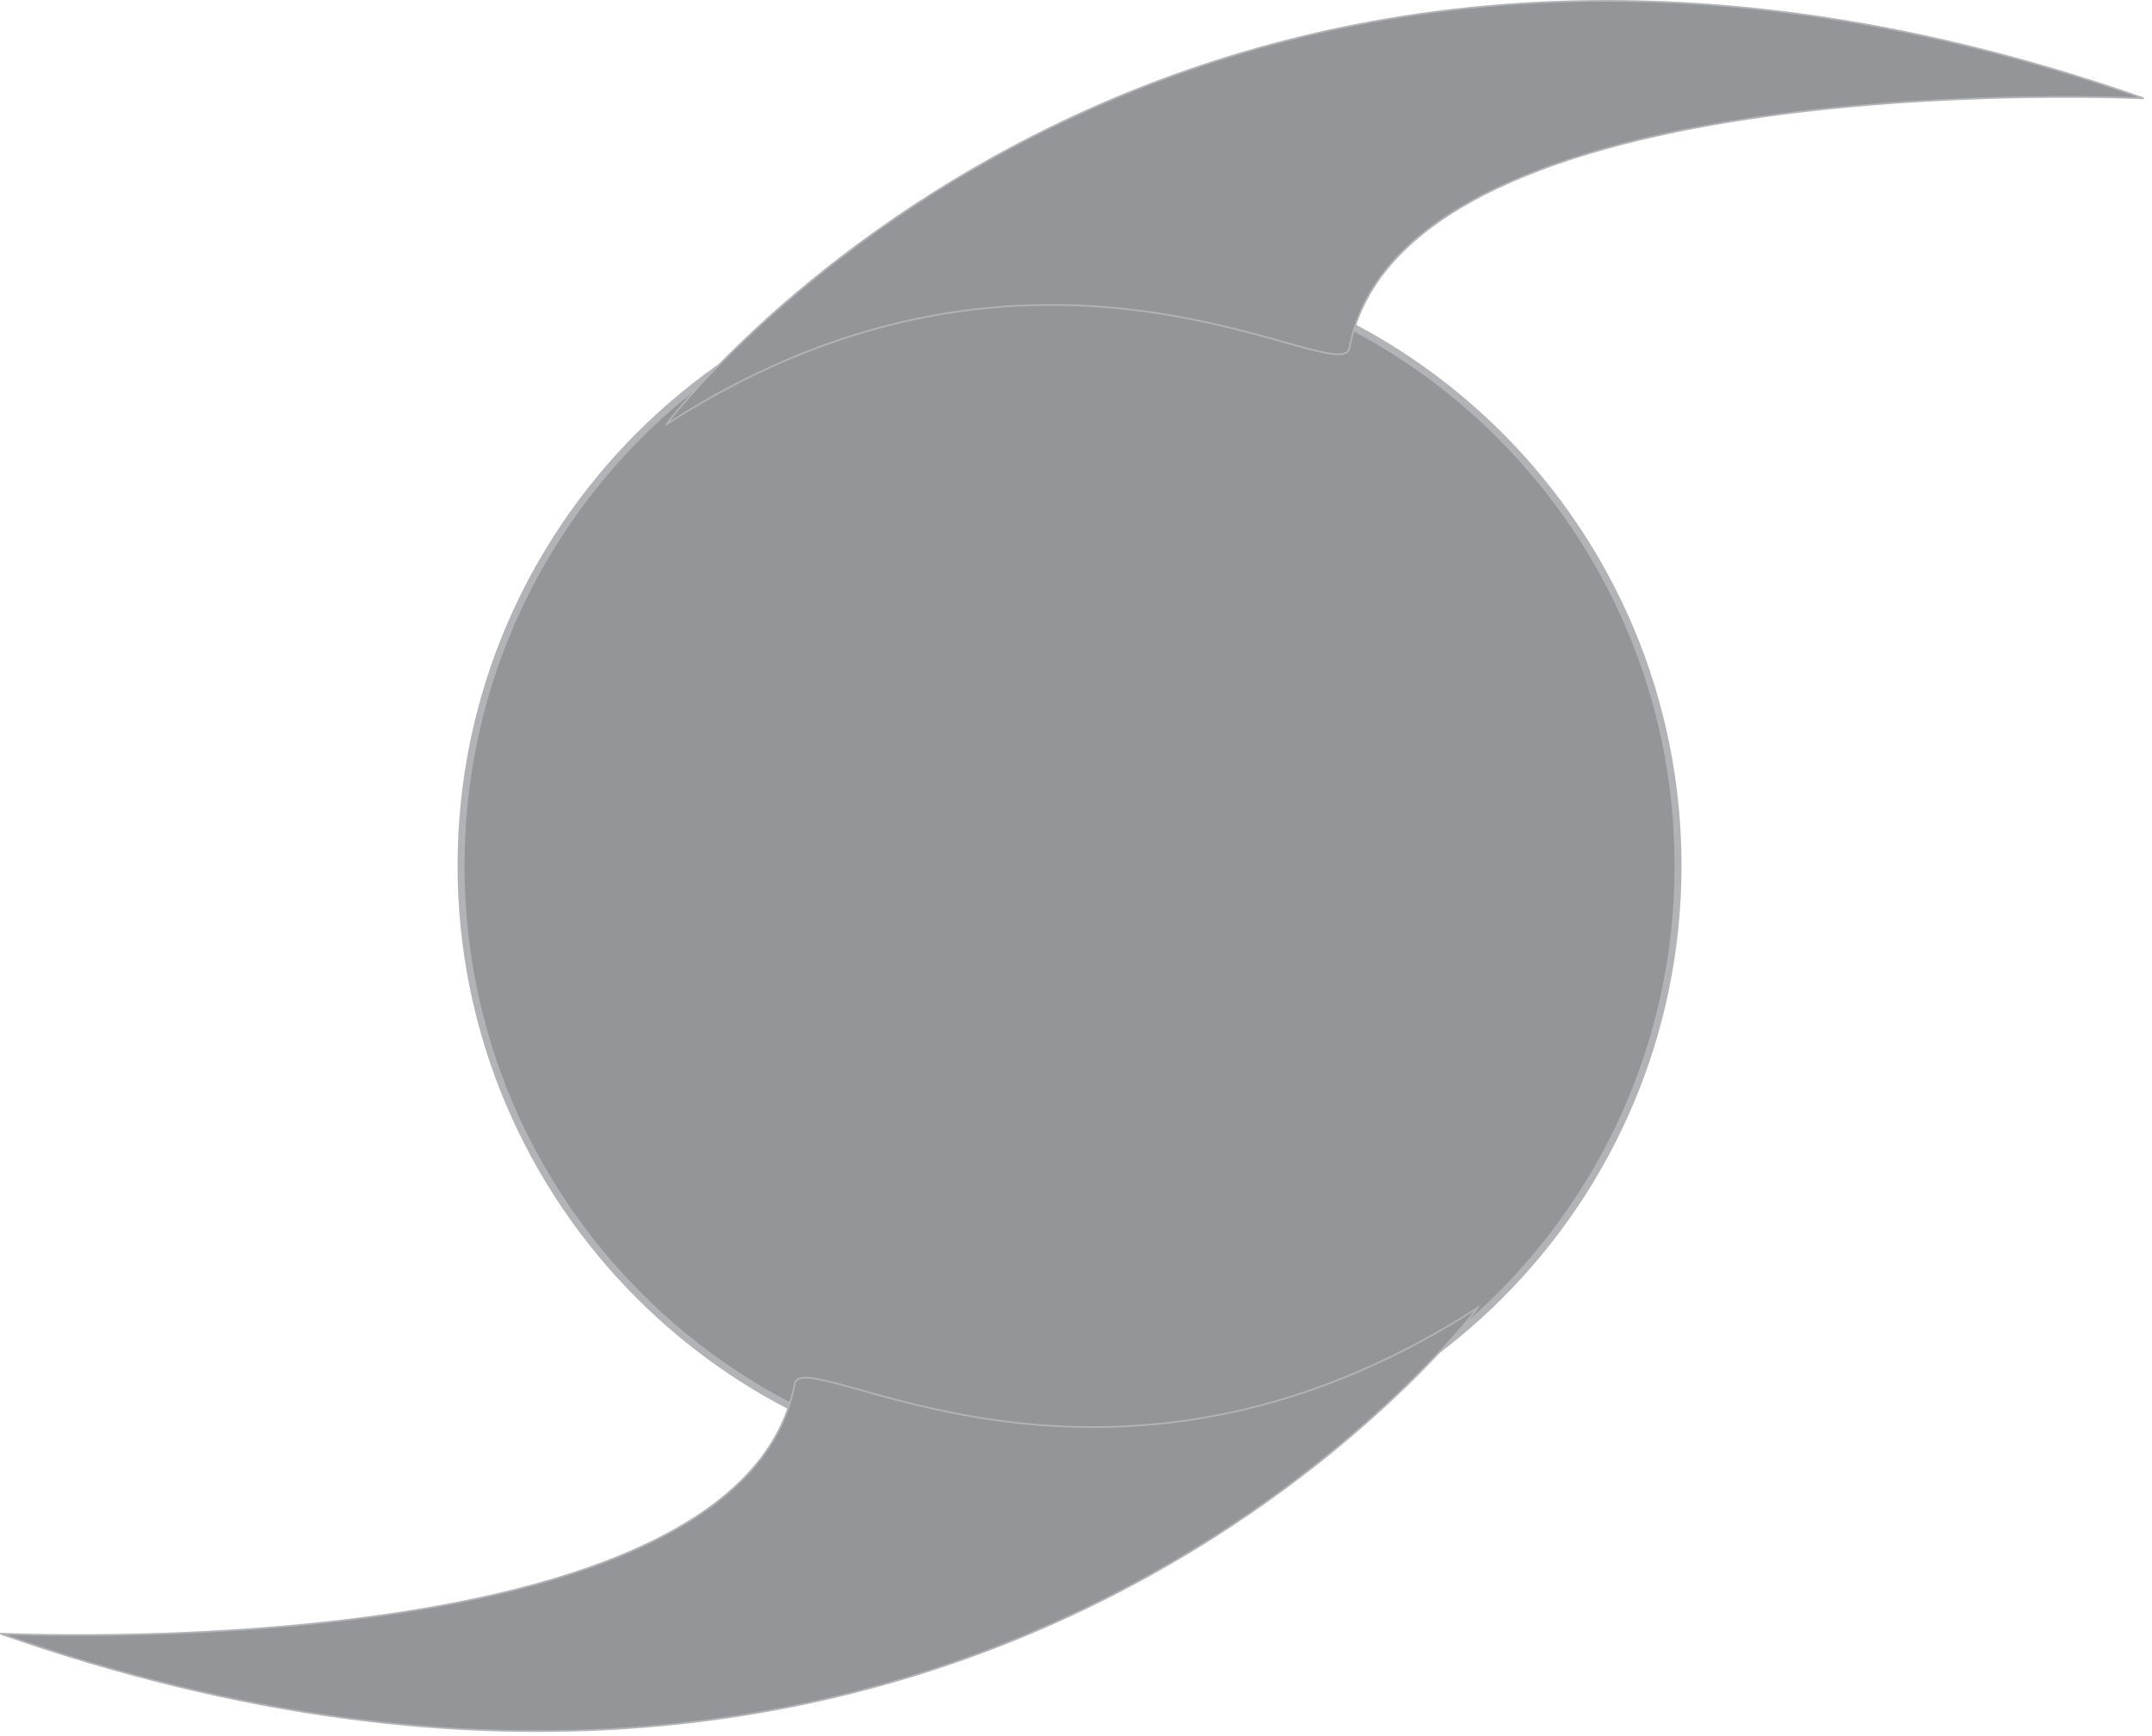 
        <svg xmlns:rdf="http://www.w3.org/1999/02/22-rdf-syntax-ns#" xmlns="http://www.w3.org/2000/svg" xmlns:cc="http://creativecommons.org/ns#" xmlns:xlink="http://www.w3.org/1999/xlink" xmlns:dc="http://purl.org/dc/elements/1.1/" x="0px" y="0px" width="502" height="405" viewBox="0 0 502 405" xml:space="preserve">
            <title>Weather: hurricane (N Hemisphere)</title>
            <desc xmlns:ian_image_library="https://ian.umces.edu/media-library/">
                <ian_image_library:title>Weather: hurricane (N Hemisphere)</ian_image_library:title>
                <ian_image_library:descr><p>Illustration of a hurricane, or tropical cyclone: a storm system characterized by a low pressure center and numerous thunderstorms that produce strong winds and flooding rain. Depending on its location and strength, a tropical cyclone is referred to by names such as hurricane, typhoon, tropical storm, cyclonic storm, tropical depression, and simply cyclone. Has counterclockwise rotation in the Northern Hemisphere and clockwise rotation in the Southern Hemisphere due to the Coriolis Effect.</p></ian_image_library:descr>
                <ian_image_library:scene>
                    <ian_image_library:contains>meteorology, climate, weather, atmosphere, sky, hurricane, typhoon, tropical, storm, cyclonic, storm, tropical, depression, cyclone</ian_image_library:contains>
                    <ian_image_library:when>2002-10-03</ian_image_library:when>
                </ian_image_library:scene>
            </desc>
            
 <defs></defs>
 <path stroke="#B1B3B6" stroke-width="1.625" d="m391.44 201.96c0 78.376-63.563 141.93-141.96 141.93-78.387 0-141.93-63.551-141.93-141.93 0-78.418 63.54-141.97 141.93-141.97 78.4-.004 141.96 63.55 141.96 141.97z" fill="#939598"/>
 <path stroke="#B1B3B6" stroke-width=".406" d="m344.76 305.06s-117.22 155.88-344.69 76.073c0 0 172.83 8.398 185.3-58.217 1.94-10.37 71.47 38.96 159.39-17.85z" fill="#939598"/>
 <path stroke="#B1B3B6" stroke-width=".406" d="m155.41 99.018s117.19-155.88 344.66-76.072c0 0-172.81-8.398-185.29 58.227-1.92 10.369-71.47-38.958-159.37 17.845z" fill="#939598"/>
</svg>
